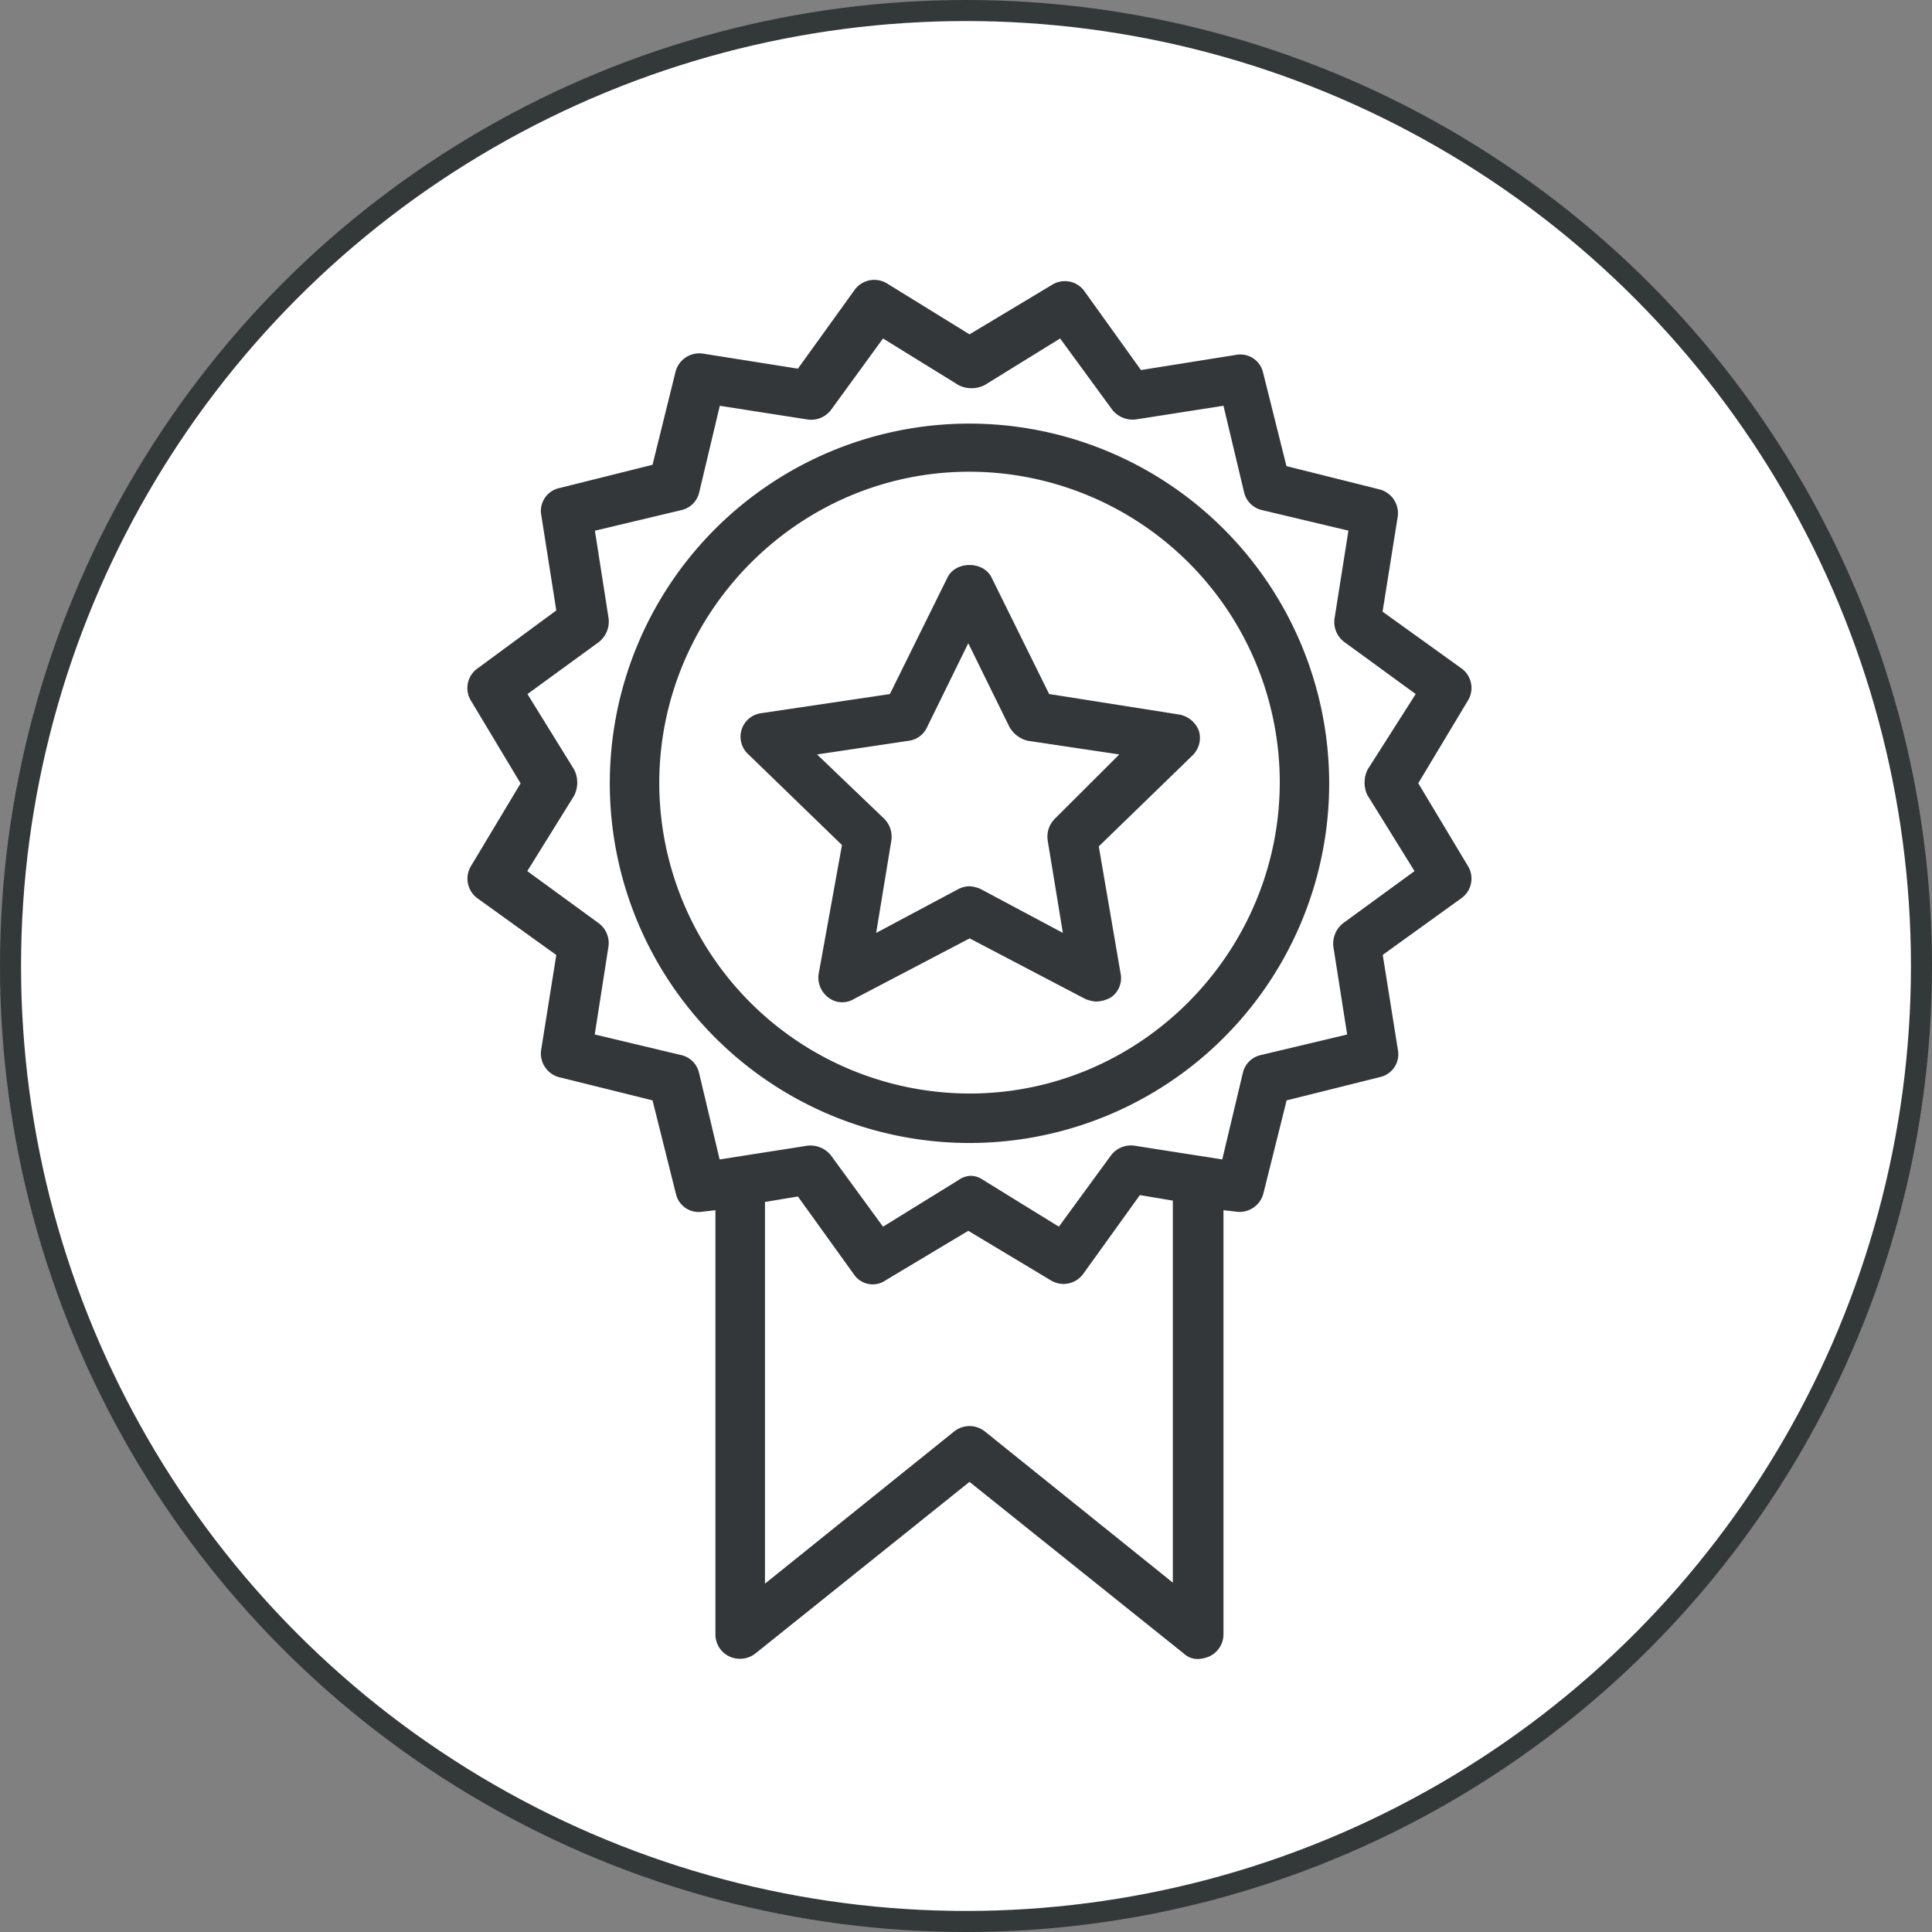 <?xml version="1.0" encoding="UTF-8"?> <svg xmlns="http://www.w3.org/2000/svg" viewBox="0 0 458.92 458.92"><rect x="0" y="0" width="458.92" height="458.92" fill="#808080" stroke="none"/> <defs> <style>.cls-1,.cls-3{fill:#fff;}.cls-1{stroke:#333839;stroke-miterlimit:10;stroke-width:5px;}.cls-2{fill:none;}.cls-4{fill:#333739;}</style> </defs> <title>icon_award_winning</title> <g id="Layer_2" data-name="Layer 2"> <g id="Layer_1-2" data-name="Layer 1"> <circle class="cls-1" cx="229.46" cy="229.46" r="226.96"></circle> <rect class="cls-2" x="37.56" y="34.33" width="384" height="391.92"></rect> <polygon class="cls-3" points="234.37 85.29 254.48 70.07 269.7 94.8 294.7 91 302.04 116.27 325.68 123.61 323.23 144.8 341.98 161.11 331.39 183.12 341.98 209.21 325.68 221.44 325.68 249.97 300.41 258.12 296.6 283.39 286.27 285.57 284.92 386.93 230.29 346.17 178.12 385.3 174.86 282.58 165.89 280.13 160.45 257.04 133.01 249.16 138.71 225.24 116.43 210.29 128.93 186.11 116.97 163.01 137.35 145.35 134.64 122.25 157.74 115.18 167.52 90.72 194.15 93.98 208.01 75.51 234.37 85.29"></polygon> <path class="cls-4" d="M347,158.66l-18.59-13.37,3.59-22.5a5.83,5.83,0,0,0-4.24-6.52l-22.18-5.55-5.54-22.17a5.54,5.54,0,0,0-6.52-4.24l-22.5,3.59L257.69,69.31a5.72,5.72,0,0,0-7.83-1.63L230.29,79.42,210.73,67.35A5.78,5.78,0,0,0,202.9,69L189.53,87.57,167,84a5.83,5.83,0,0,0-6.52,4.24L155,110.4l-22.17,5.54a5.55,5.55,0,0,0-4.24,6.52L132.14,145l-18.59,13.69a5.72,5.72,0,0,0-1.63,7.83l11.74,19.56-11.74,19.57a5.78,5.78,0,0,0,1.63,7.83l18.59,13.37-3.59,22.5a5.82,5.82,0,0,0,4.24,6.52L155,261.38l5.55,22.18A5.55,5.55,0,0,0,167,287.8l2.94-.33V388.24a5.78,5.78,0,0,0,3.26,5.21,6,6,0,0,0,6.19-.65L230.29,352l50.88,40.76a4.88,4.88,0,0,0,3.58,1.31,7.61,7.61,0,0,0,2.61-.66,5.78,5.78,0,0,0,3.26-5.21V287.47l2.94.33a5.83,5.83,0,0,0,6.52-4.24l5.54-22.18,22.18-5.54a5.55,5.55,0,0,0,4.24-6.52l-3.59-22.5L347,213.45a5.72,5.72,0,0,0,1.63-7.83l-11.74-19.57,11.74-19.56A5.72,5.72,0,0,0,347,158.66ZM278.88,376.17l-45-36.2a5.86,5.86,0,0,0-7.17,0l-45,36.2V285.51l7.82-1.3L202.9,302.8a5.38,5.38,0,0,0,7.5,1.3L230,292.36l19.56,11.74a5.78,5.78,0,0,0,7.83-1.63l13.37-18.59,7.83,1.31v91Zm46-187.18L336,206.92l-17,12.4a6.21,6.21,0,0,0-2.28,5.54L320,245.73l-20.54,4.89a5.6,5.6,0,0,0-4.24,4.24l-4.89,20.55-20.87-3.27a5.93,5.93,0,0,0-5.55,2.29l-12.39,16.95L233.56,280.3a5.29,5.29,0,0,0-2.94-1,5.24,5.24,0,0,0-2.93,1l-17.94,11.08-12.39-16.95a6.24,6.24,0,0,0-5.55-2.29l-20.87,3.27-4.89-20.55a5.62,5.62,0,0,0-4.24-4.24l-20.54-4.89,3.26-20.87a5.88,5.88,0,0,0-2.28-5.54l-17-12.4L136.38,189a6.9,6.9,0,0,0,0-6.2l-11.09-17.93,17-12.39a6.21,6.21,0,0,0,2.28-5.55l-3.26-20.87,20.54-4.89a5.59,5.59,0,0,0,4.24-4.24l4.89-20.54,20.87,3.26a5.93,5.93,0,0,0,5.55-2.29L209.75,80.4l17.94,11.08a6.88,6.88,0,0,0,6.19,0L251.82,80.4l12.39,16.95a6.22,6.22,0,0,0,5.54,2.29l20.87-3.26,4.89,20.54a5.65,5.65,0,0,0,4.24,4.24l20.55,4.89L317,146.92a5.91,5.91,0,0,0,2.28,5.55l17,12.39-11.42,17.93A7,7,0,0,0,324.86,189Z"></path> <path class="cls-4" d="M230.29,100.62a85.44,85.44,0,1,0,85.44,85.43A85.52,85.52,0,0,0,230.29,100.62Zm0,159.13a73.82,73.82,0,0,1-73.69-73.7c0-40.43,32.93-74,73.69-74a73.83,73.83,0,0,1,73.7,73.7C304,226.16,271.06,259.75,230.29,259.75Z"></path> <path class="cls-4" d="M249.21,164.86l-13.7-27.72c-1.95-3.91-8.48-3.91-10.43,0l-13.7,27.72-30.65,4.56a5.64,5.64,0,0,0-2.94,9.79L200,200.73l-5.55,30.65a5.94,5.94,0,0,0,2.29,5.55,5.4,5.4,0,0,0,6.19.32l27.39-14.35,27.4,14.35a7.59,7.59,0,0,0,2.61.65,7.42,7.42,0,0,0,3.58-1,5.54,5.54,0,0,0,2.29-5.55L261,201.05l22.17-21.52a5.82,5.82,0,0,0,1.63-5.87,6.16,6.16,0,0,0-4.56-3.91Zm1.3,29.67a6.05,6.05,0,0,0-1.63,5.22l3.59,21.85L232.9,211.16a7.82,7.82,0,0,0-2.61-.65,6.22,6.22,0,0,0-2.6.65L208.12,221.6l3.59-21.85a6.05,6.05,0,0,0-1.63-5.22l-16-15.32L216,175.94a5.56,5.56,0,0,0,4.24-3.26L230,152.79l9.78,19.89a6.91,6.91,0,0,0,4.24,3.26l21.85,3.27Z"></path> </g> </g> </svg> 